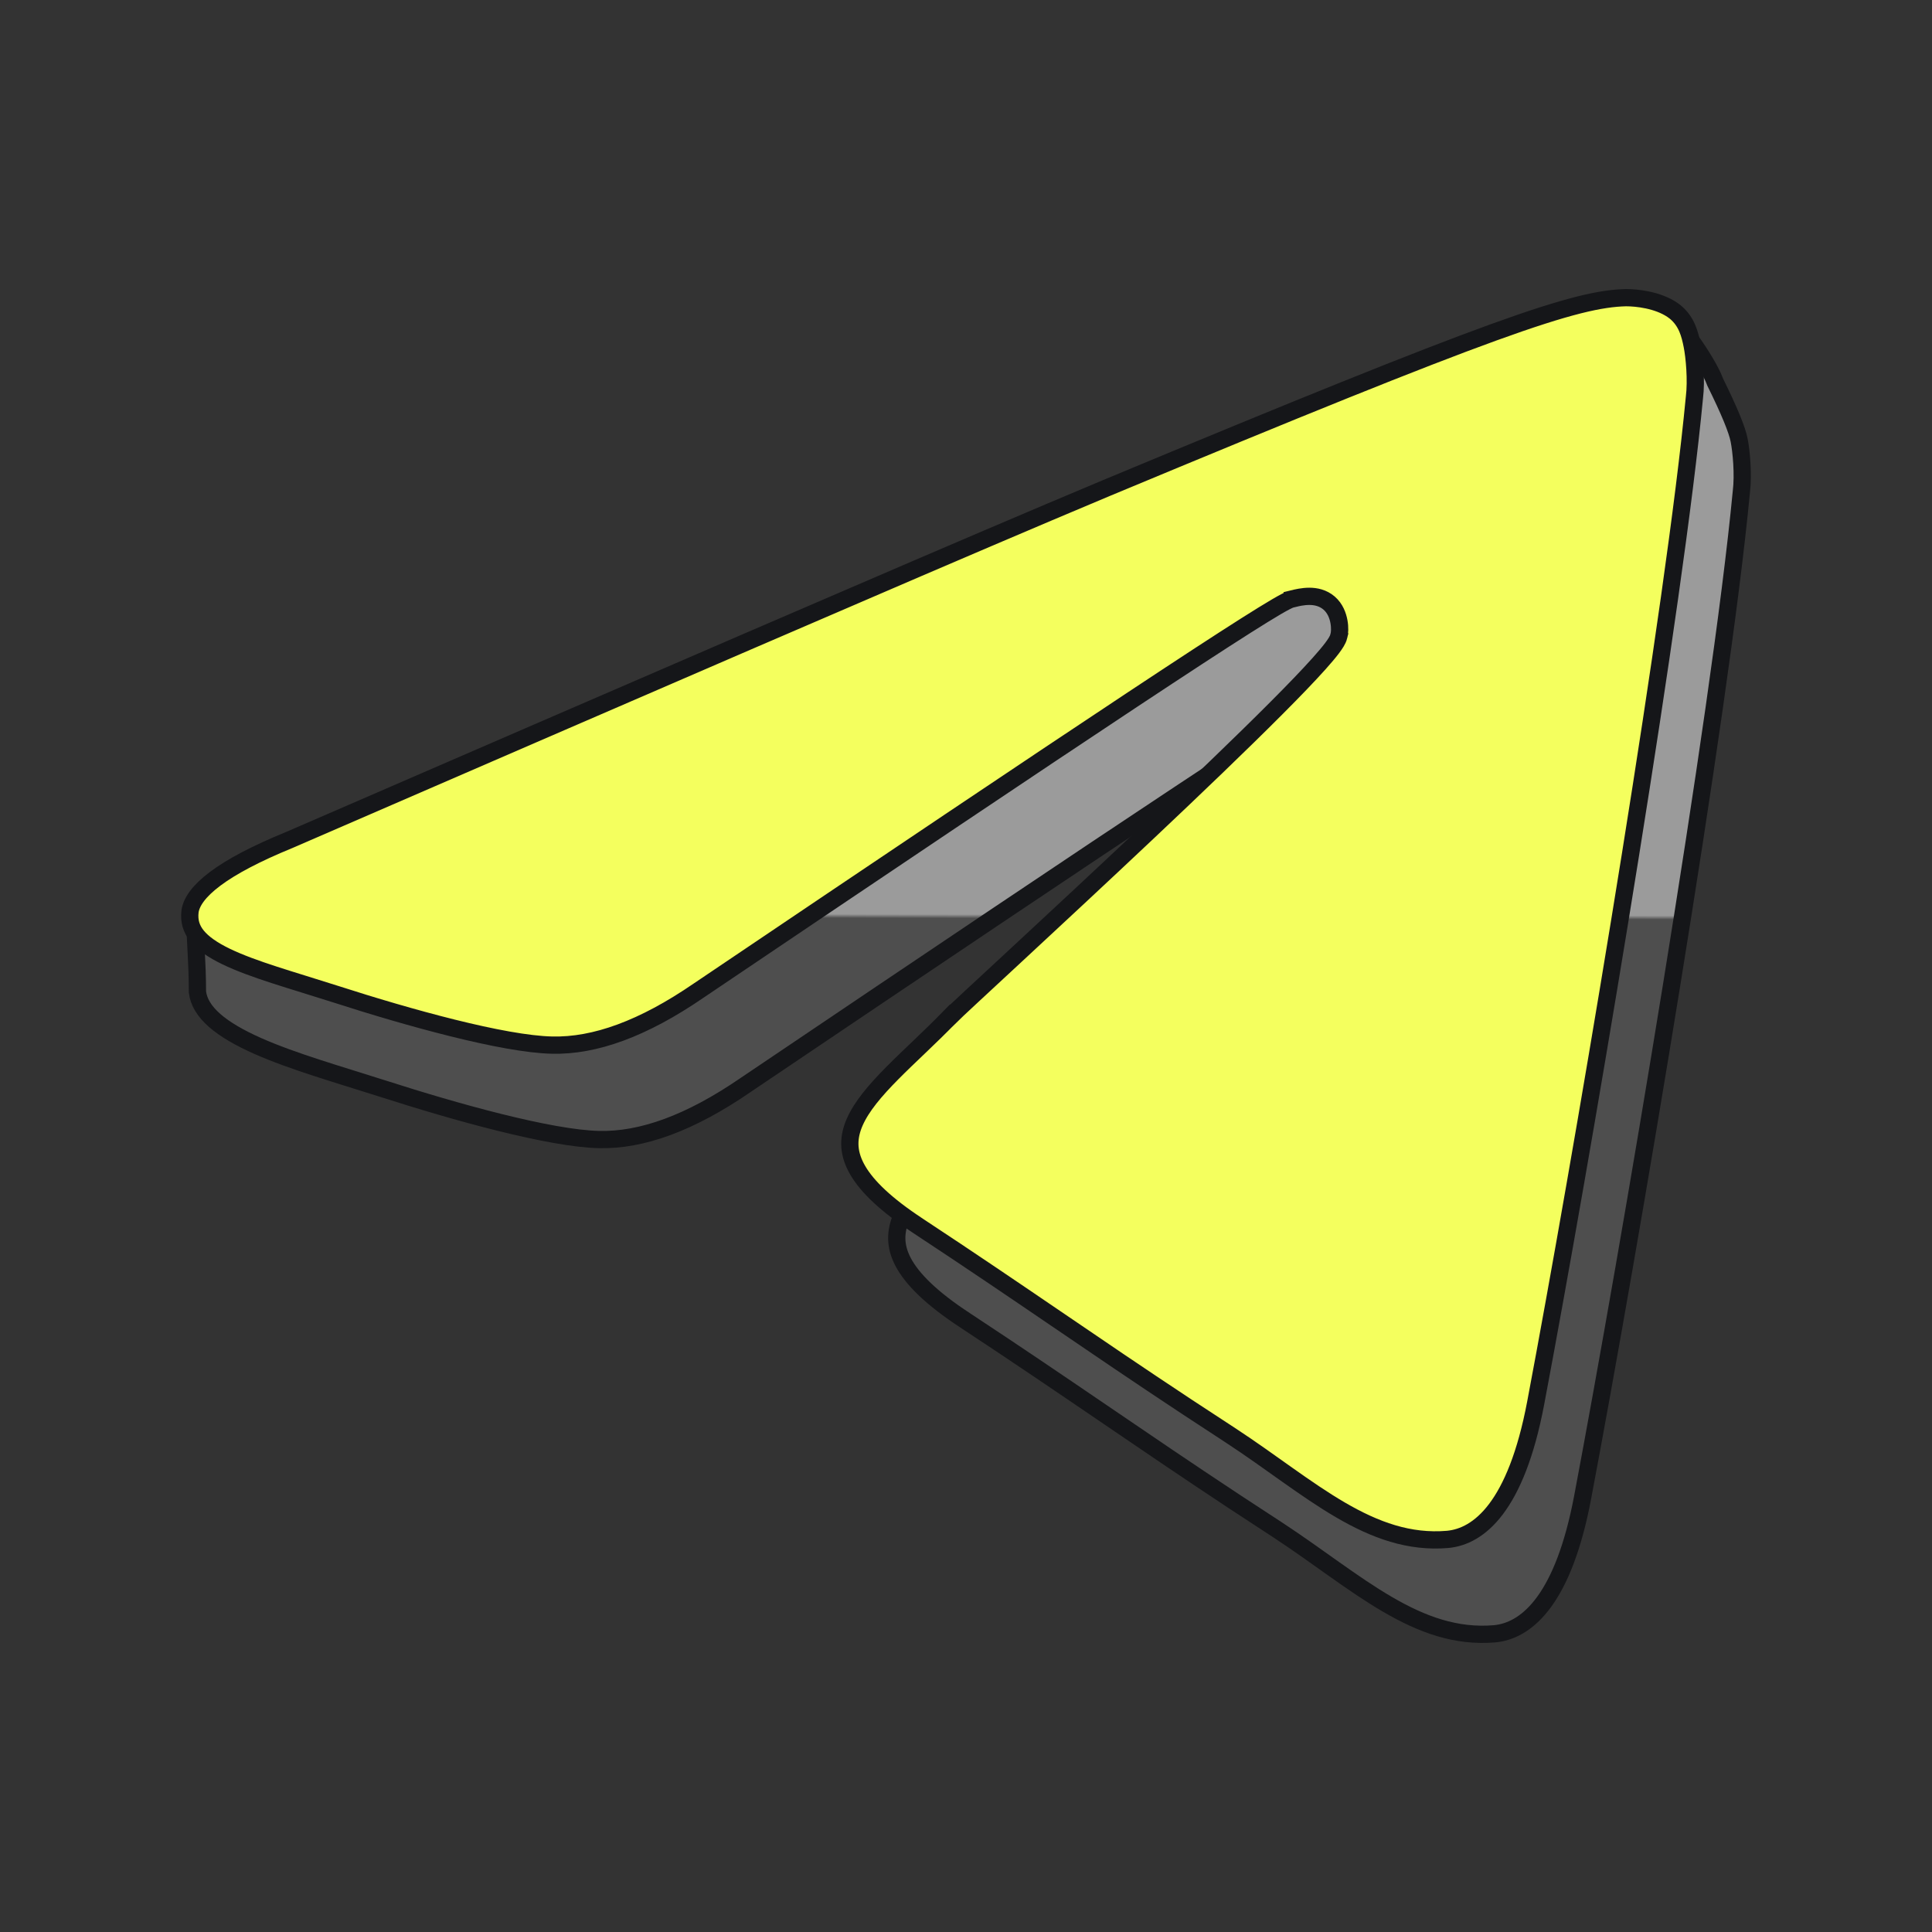 <svg width="112" height="112" viewBox="0 0 112 112" fill="none" xmlns="http://www.w3.org/2000/svg">
<rect x="0" y="0" width="112" height="112" fill="#333333" stroke="none"/>
<path d="M96.655 18.19C96.743 18.25 96.859 18.351 96.999 18.491C97.277 18.769 97.604 19.165 97.934 19.612C98.6 20.516 99.212 21.546 99.419 22.121L99.429 22.147L99.441 22.172C100.256 23.826 100.697 24.903 100.817 25.504C100.945 26.143 101.074 27.506 100.947 28.52L100.946 28.527L100.945 28.535C99.729 41.349 94.454 72.48 91.746 86.807C90.64 92.652 88.583 94.433 86.811 94.693L86.64 94.713C84.417 94.903 82.442 94.178 80.432 93.005C79.424 92.418 78.418 91.724 77.37 90.983C76.328 90.246 75.242 89.461 74.099 88.711L74.098 88.71L71.54 87.036C65.872 83.292 62.092 80.591 55.958 76.548L55.957 76.547C53.969 75.247 52.869 74.133 52.355 73.158C51.861 72.219 51.893 71.374 52.273 70.511C52.669 69.614 53.443 68.698 54.449 67.682C54.948 67.178 55.492 66.661 56.062 66.117C56.627 65.576 57.216 65.009 57.797 64.413C58.403 63.808 63.88 58.795 69.294 53.687C71.994 51.139 74.672 48.574 76.702 46.538C77.716 45.52 78.574 44.63 79.192 43.939C79.501 43.594 79.756 43.291 79.943 43.044C80.037 42.92 80.118 42.804 80.182 42.698C80.24 42.6 80.305 42.478 80.336 42.349L80.334 42.348C80.365 42.236 80.379 42.108 80.381 41.992C80.384 41.85 80.373 41.683 80.341 41.509C80.28 41.173 80.128 40.741 79.769 40.433C79.412 40.128 78.993 40.042 78.622 40.042C78.259 40.042 77.902 40.125 77.63 40.193V40.194C77.561 40.21 77.498 40.234 77.454 40.252C77.395 40.278 77.329 40.309 77.259 40.345C77.117 40.418 76.937 40.519 76.721 40.645C76.287 40.899 75.69 41.267 74.93 41.749C73.409 42.714 71.222 44.142 68.37 46.031C62.665 49.808 54.286 55.434 43.219 62.901L43.216 62.904C40.012 65.103 37.205 66.124 34.712 66.06H34.71C33.314 66.028 31.245 65.634 28.973 65.069C26.711 64.507 24.285 63.783 22.193 63.11H22.192C19.627 62.29 16.984 61.543 14.921 60.627C13.893 60.169 13.045 59.685 12.44 59.154C11.845 58.63 11.517 58.089 11.446 57.508C11.445 56.619 11.409 55.833 11.373 55.159C11.337 54.466 11.304 53.913 11.312 53.47C11.319 53.011 11.371 52.769 11.437 52.65C11.462 52.604 11.483 52.59 11.498 52.581C11.518 52.571 11.568 52.551 11.675 52.551H11.778L11.873 52.51C23.694 47.386 35.437 43.535 45.223 40.55C54.369 37.76 61.86 35.712 66.049 34.092L66.842 33.774C78.14 29.066 84.897 25.152 89.215 22.404C91.403 21.011 92.882 19.972 94.087 19.226C95.254 18.503 95.986 18.178 96.587 18.149C96.601 18.156 96.623 18.168 96.655 18.19Z" fill="url(#paint0_linear_746_856)" stroke="#151619"/>
<path d="M94.261 17.256C94.875 17.257 96.087 17.379 96.955 17.968L97.124 18.093C97.786 18.648 97.964 19.366 98.097 20.031C98.225 20.669 98.353 22.033 98.227 23.046L98.226 23.054L98.225 23.061C97.085 35.074 92.377 63.186 89.561 78.459L89.025 81.334C87.885 87.363 85.731 89.068 83.923 89.24C81.698 89.43 79.723 88.706 77.711 87.533C76.703 86.945 75.697 86.251 74.649 85.51C73.607 84.773 72.521 83.987 71.378 83.238L71.377 83.237L68.819 81.562C63.151 77.819 59.371 75.118 53.237 71.076L53.236 71.075L52.874 70.832C51.114 69.635 50.116 68.6 49.635 67.685C49.141 66.746 49.172 65.902 49.553 65.039C49.949 64.141 50.722 63.224 51.728 62.209C52.227 61.705 52.771 61.189 53.341 60.644C53.907 60.103 54.495 59.535 55.075 58.939L55.076 58.94C55.68 58.337 61.158 53.322 66.573 48.213C69.273 45.666 71.951 43.1 73.981 41.064C74.996 40.047 75.853 39.157 76.472 38.465C76.78 38.12 77.036 37.818 77.223 37.57C77.316 37.446 77.397 37.33 77.461 37.224C77.519 37.127 77.584 37.004 77.615 36.876L77.613 36.874C77.644 36.762 77.658 36.634 77.66 36.518C77.663 36.376 77.652 36.21 77.62 36.036C77.559 35.7 77.407 35.267 77.048 34.959C76.692 34.655 76.272 34.57 75.901 34.57C75.538 34.57 75.182 34.651 74.909 34.719V34.72C74.841 34.736 74.778 34.76 74.733 34.779C74.674 34.804 74.609 34.836 74.538 34.873C74.397 34.945 74.216 35.046 74 35.172C73.567 35.426 72.969 35.794 72.209 36.276C70.688 37.24 68.502 38.669 65.649 40.557C59.944 44.334 51.566 49.961 40.498 57.428L40.495 57.43C37.291 59.629 34.484 60.65 31.991 60.586H31.989C30.593 60.554 28.525 60.16 26.252 59.595C23.99 59.033 21.564 58.311 19.473 57.637L19.472 57.636C16.895 56.813 14.672 56.206 13.106 55.45C12.33 55.074 11.771 54.686 11.426 54.262C11.096 53.857 10.948 53.403 11.016 52.833C11.093 52.292 11.521 51.656 12.485 50.936C13.443 50.221 14.855 49.48 16.734 48.709L16.743 48.706C37.476 39.717 52.14 33.369 60.785 29.706L64.121 28.3C75.393 23.603 82.203 20.854 86.573 19.271C90.946 17.687 92.826 17.289 94.261 17.256Z" fill="#F4FF5E" stroke="#151619"/>
<defs>
<linearGradient id="paint0_linear_746_856" x1="47.632" y1="101.498" x2="47.846" y2="-13.724" gradientUnits="userSpaceOnUse">
<stop offset="0.419" stop-color="#4E4E4E"/>
<stop offset="0.421" stop-color="#9B9B9B"/>
</linearGradient>
</defs>
</svg>
